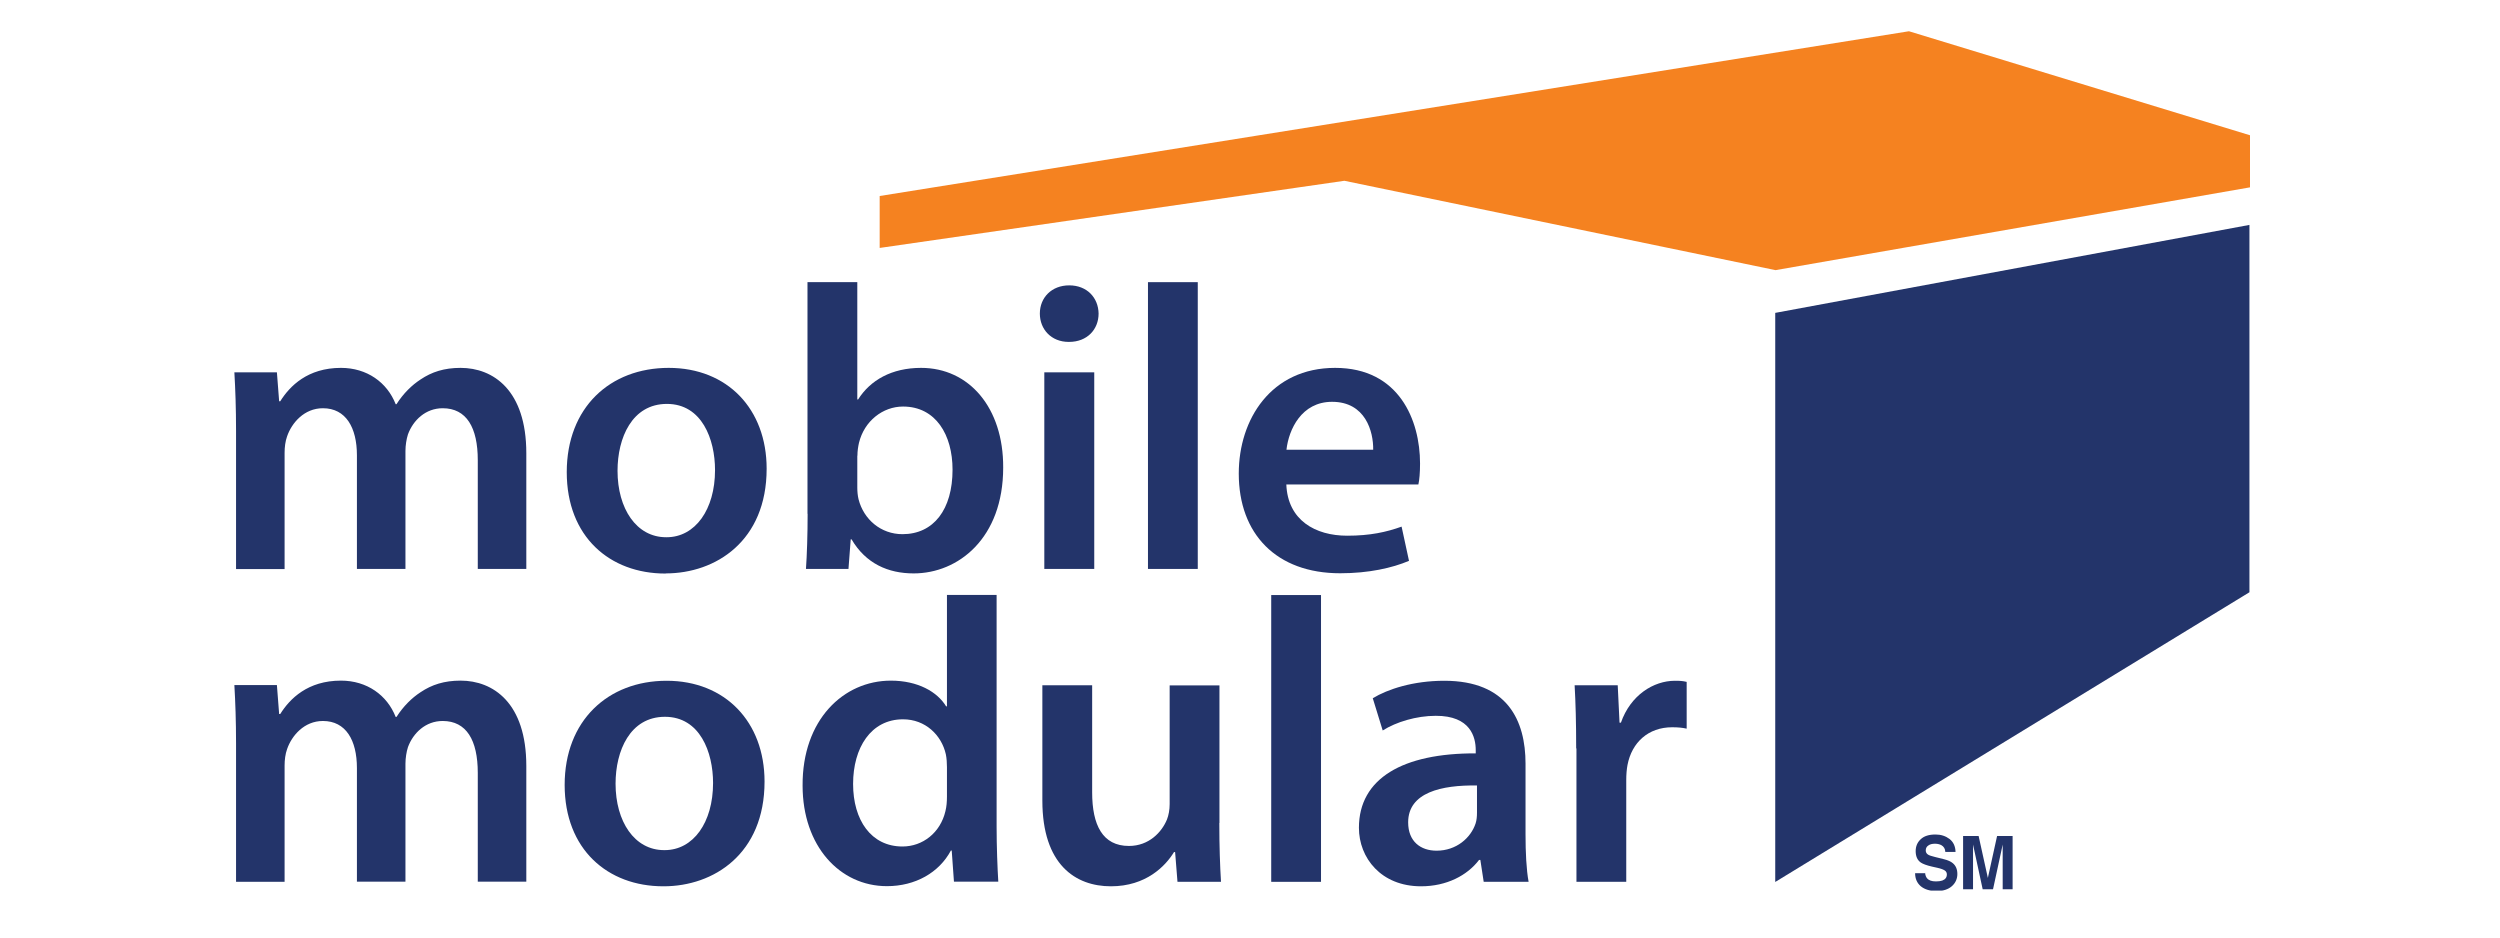 <svg width="160" height="60" viewBox="0 0 160 60" fill="none" xmlns="http://www.w3.org/2000/svg">
<g clip-path="url(#clip0_1951_2767)">
<path d="M15.107 27.574C15.107 26.118 15.063 24.92 15 23.83H17.722L17.865 25.68H17.936C18.545 24.706 19.691 23.544 21.822 23.544C23.487 23.544 24.776 24.474 25.323 25.867H25.376C25.815 25.179 26.352 24.652 26.916 24.286C27.632 23.803 28.429 23.544 29.477 23.544C31.563 23.544 33.684 24.965 33.684 29.004V36.412H30.578V29.451C30.578 27.351 29.853 26.127 28.331 26.127C27.238 26.127 26.442 26.895 26.11 27.798C26.012 28.102 25.949 28.504 25.949 28.861V36.412H22.843V29.138C22.843 27.369 22.135 26.127 20.667 26.127C19.467 26.127 18.671 27.065 18.375 27.923C18.259 28.244 18.214 28.62 18.214 28.977V36.421H15.107V27.574Z" fill="#23346A"/>
<path d="M42.628 34.383C40.73 34.383 39.522 32.551 39.522 30.13C39.522 28.03 40.444 25.85 42.682 25.85C44.92 25.85 45.762 28.11 45.762 30.085C45.762 32.614 44.49 34.383 42.664 34.383H42.637H42.628ZM42.61 36.698C45.806 36.698 49.065 34.625 49.065 29.996C49.065 26.18 46.558 23.544 42.798 23.544C39.038 23.544 36.272 26.082 36.272 30.219C36.272 34.356 39.029 36.707 42.583 36.707H42.61V36.698Z" fill="#23346A"/>
<path d="M54.875 29.165C54.875 28.861 54.92 28.584 54.974 28.343C55.314 26.94 56.505 26.019 57.794 26.019C59.898 26.019 60.963 27.842 60.963 30.058C60.963 32.605 59.755 34.187 57.758 34.187C56.38 34.187 55.278 33.248 54.947 31.953C54.893 31.729 54.867 31.47 54.867 31.202V29.165H54.875ZM51.688 32.882C51.688 34.169 51.644 35.563 51.581 36.412H54.302L54.446 34.517H54.499C55.413 36.072 56.845 36.698 58.474 36.698C61.33 36.698 64.204 34.446 64.204 29.924C64.222 26.091 62.02 23.544 58.949 23.544C57.069 23.544 55.699 24.331 54.92 25.564H54.867V18.058H51.679V32.882H51.688Z" fill="#23346A"/>
<path d="M66.836 36.412V23.83H70.032V36.412H66.836ZM68.394 21.882C67.284 21.882 66.55 21.078 66.55 20.068C66.55 19.049 67.302 18.263 68.43 18.263C69.558 18.263 70.292 19.041 70.31 20.068C70.31 21.078 69.585 21.882 68.421 21.882H68.394Z" fill="#23346A"/>
<path d="M73.47 18.058H76.657V36.412H73.47V18.058Z" fill="#23346A"/>
<path d="M82.334 28.781C82.477 27.494 83.292 25.716 85.252 25.716C87.392 25.716 87.902 27.619 87.884 28.781H82.334ZM90.776 31.006C90.839 30.738 90.883 30.255 90.883 29.665C90.883 26.904 89.55 23.544 85.449 23.544C81.349 23.544 79.281 26.833 79.281 30.309C79.281 34.169 81.68 36.689 85.772 36.689C87.598 36.689 89.102 36.349 90.176 35.894L89.702 33.704C88.735 34.053 87.687 34.285 86.219 34.285C84.178 34.285 82.414 33.293 82.325 31.006H90.758H90.776Z" fill="#23346A"/>
<path d="M15.107 47.591C15.107 46.134 15.063 44.937 15 43.846H17.722L17.865 45.696H17.936C18.545 44.722 19.691 43.56 21.822 43.56C23.487 43.56 24.776 44.49 25.323 45.884H25.376C25.815 45.196 26.352 44.669 26.916 44.302C27.632 43.82 28.429 43.56 29.477 43.56C31.563 43.56 33.684 44.981 33.684 49.02V56.428H30.578V49.467C30.578 47.367 29.853 46.143 28.331 46.143C27.238 46.143 26.442 46.911 26.11 47.814C26.012 48.118 25.949 48.52 25.949 48.877V56.428H22.843V49.154C22.843 47.376 22.135 46.143 20.667 46.143C19.467 46.143 18.671 47.081 18.375 47.939C18.259 48.261 18.214 48.636 18.214 48.993V56.437H15.107V47.591Z" fill="#23346A"/>
<path d="M42.503 54.408C40.605 54.408 39.396 52.577 39.396 50.155C39.396 48.055 40.318 45.875 42.557 45.875C44.795 45.875 45.636 48.136 45.636 50.11C45.636 52.648 44.365 54.408 42.539 54.408H42.512H42.503ZM42.476 56.723C45.672 56.723 48.931 54.65 48.931 50.021C48.931 46.205 46.415 43.569 42.664 43.569C38.913 43.569 36.138 46.116 36.138 50.236C36.138 54.355 38.886 56.723 42.449 56.723H42.476Z" fill="#23346A"/>
<path d="M60.605 50.986C60.605 51.317 60.578 51.63 60.507 51.916C60.184 53.292 59.056 54.176 57.758 54.176C55.753 54.176 54.598 52.487 54.598 50.173C54.598 47.859 55.735 46.036 57.794 46.036C59.226 46.036 60.256 47.045 60.533 48.27C60.587 48.529 60.605 48.851 60.605 49.101V50.986ZM60.605 38.083V45.205H60.551C59.987 44.275 58.743 43.561 57.015 43.561C53.98 43.561 51.339 46.072 51.366 50.28C51.366 54.15 53.747 56.714 56.764 56.714C58.582 56.714 60.104 55.847 60.856 54.435H60.91L61.053 56.428H63.891C63.837 55.57 63.783 54.185 63.783 52.898V38.074H60.596L60.605 38.083Z" fill="#23346A"/>
<path d="M78.036 52.666C78.036 54.158 78.081 55.41 78.144 56.437H75.359L75.207 54.534H75.135C74.598 55.418 73.354 56.723 71.098 56.723C68.842 56.723 66.711 55.347 66.711 51.236V43.855H69.898V50.709C69.898 52.8 70.561 54.141 72.253 54.141C73.533 54.141 74.357 53.256 74.688 52.443C74.795 52.166 74.858 51.826 74.858 51.46V43.864H78.045V52.675L78.036 52.666Z" fill="#23346A"/>
<path d="M81.358 38.083H84.545V56.437H81.358V38.083Z" fill="#23346A"/>
<path d="M94.527 52.014C94.527 52.237 94.509 52.487 94.438 52.702C94.133 53.622 93.211 54.444 91.94 54.444C90.928 54.444 90.122 53.863 90.122 52.63C90.122 50.709 92.271 50.236 94.527 50.271V52.014ZM97.634 48.877C97.634 46.116 96.479 43.569 92.432 43.569C90.445 43.569 88.815 44.105 87.857 44.686L88.493 46.751C89.352 46.205 90.65 45.812 91.886 45.812C94.115 45.803 94.447 47.179 94.447 48.01V48.216C89.8 48.198 86.971 49.806 86.971 52.979C86.971 54.9 88.385 56.723 90.946 56.723C92.575 56.723 93.9 56.035 94.661 55.034H94.742L94.957 56.437H97.831C97.687 55.66 97.634 54.551 97.634 53.408V48.877Z" fill="#23346A"/>
<path d="M100.875 47.903C100.875 46.223 100.839 44.981 100.776 43.855H103.534L103.65 46.25H103.739C104.357 44.481 105.834 43.569 107.195 43.569C107.509 43.569 107.688 43.578 107.947 43.641V46.634C107.67 46.572 107.401 46.545 107.016 46.545C105.494 46.545 104.438 47.51 104.16 48.958C104.107 49.235 104.08 49.574 104.08 49.914V56.437H100.893V47.894L100.875 47.903Z" fill="#23346A"/>
<path d="M113.615 20.024V56.446L143.964 37.904V14.394L113.615 20.024Z" fill="#23346A"/>
<path d="M56.299 12.544V15.868L86.04 11.57L113.632 17.289L144 11.99V8.657L122.173 2L56.299 12.544Z" fill="#F58220"/>
<path d="M123.203 55.856C123.221 56.017 123.265 56.133 123.328 56.205C123.445 56.348 123.633 56.41 123.901 56.41C124.062 56.41 124.197 56.392 124.304 56.356C124.501 56.285 124.599 56.151 124.599 55.963C124.599 55.856 124.555 55.767 124.456 55.704C124.358 55.642 124.205 55.588 124.009 55.543L123.65 55.463C123.301 55.383 123.068 55.293 122.934 55.204C122.71 55.052 122.603 54.802 122.603 54.471C122.603 54.167 122.71 53.908 122.925 53.712C123.14 53.506 123.453 53.408 123.874 53.408C124.223 53.408 124.519 53.506 124.77 53.694C125.011 53.881 125.146 54.158 125.154 54.525H124.501C124.492 54.319 124.402 54.176 124.241 54.087C124.134 54.033 124 53.998 123.838 53.998C123.659 53.998 123.516 54.033 123.409 54.114C123.301 54.185 123.248 54.292 123.248 54.426C123.248 54.551 123.301 54.641 123.409 54.703C123.48 54.748 123.624 54.793 123.838 54.846L124.411 54.989C124.662 55.052 124.85 55.132 124.975 55.24C125.172 55.4 125.271 55.633 125.271 55.937C125.271 56.24 125.154 56.508 124.922 56.714C124.689 56.919 124.367 57.027 123.946 57.027C123.525 57.027 123.185 56.928 122.934 56.723C122.692 56.517 122.567 56.24 122.567 55.883H123.221L123.203 55.856Z" fill="#23346A"/>
<path d="M127.831 53.506H128.807V56.911H128.172V54.605C128.172 54.543 128.172 54.444 128.172 54.328C128.172 54.212 128.172 54.123 128.172 54.051L127.554 56.911H126.891L126.274 54.051V54.328C126.274 54.444 126.274 54.543 126.274 54.605V56.911H125.638V53.506H126.632L127.223 56.187L127.813 53.506H127.831Z" fill="#23346A"/>
</g>
<defs>
<clipPath id="clip0_1951_2767">
<rect width="129" height="55" fill="white" transform="translate(15 2)"/>
</clipPath>
</defs>
</svg>
